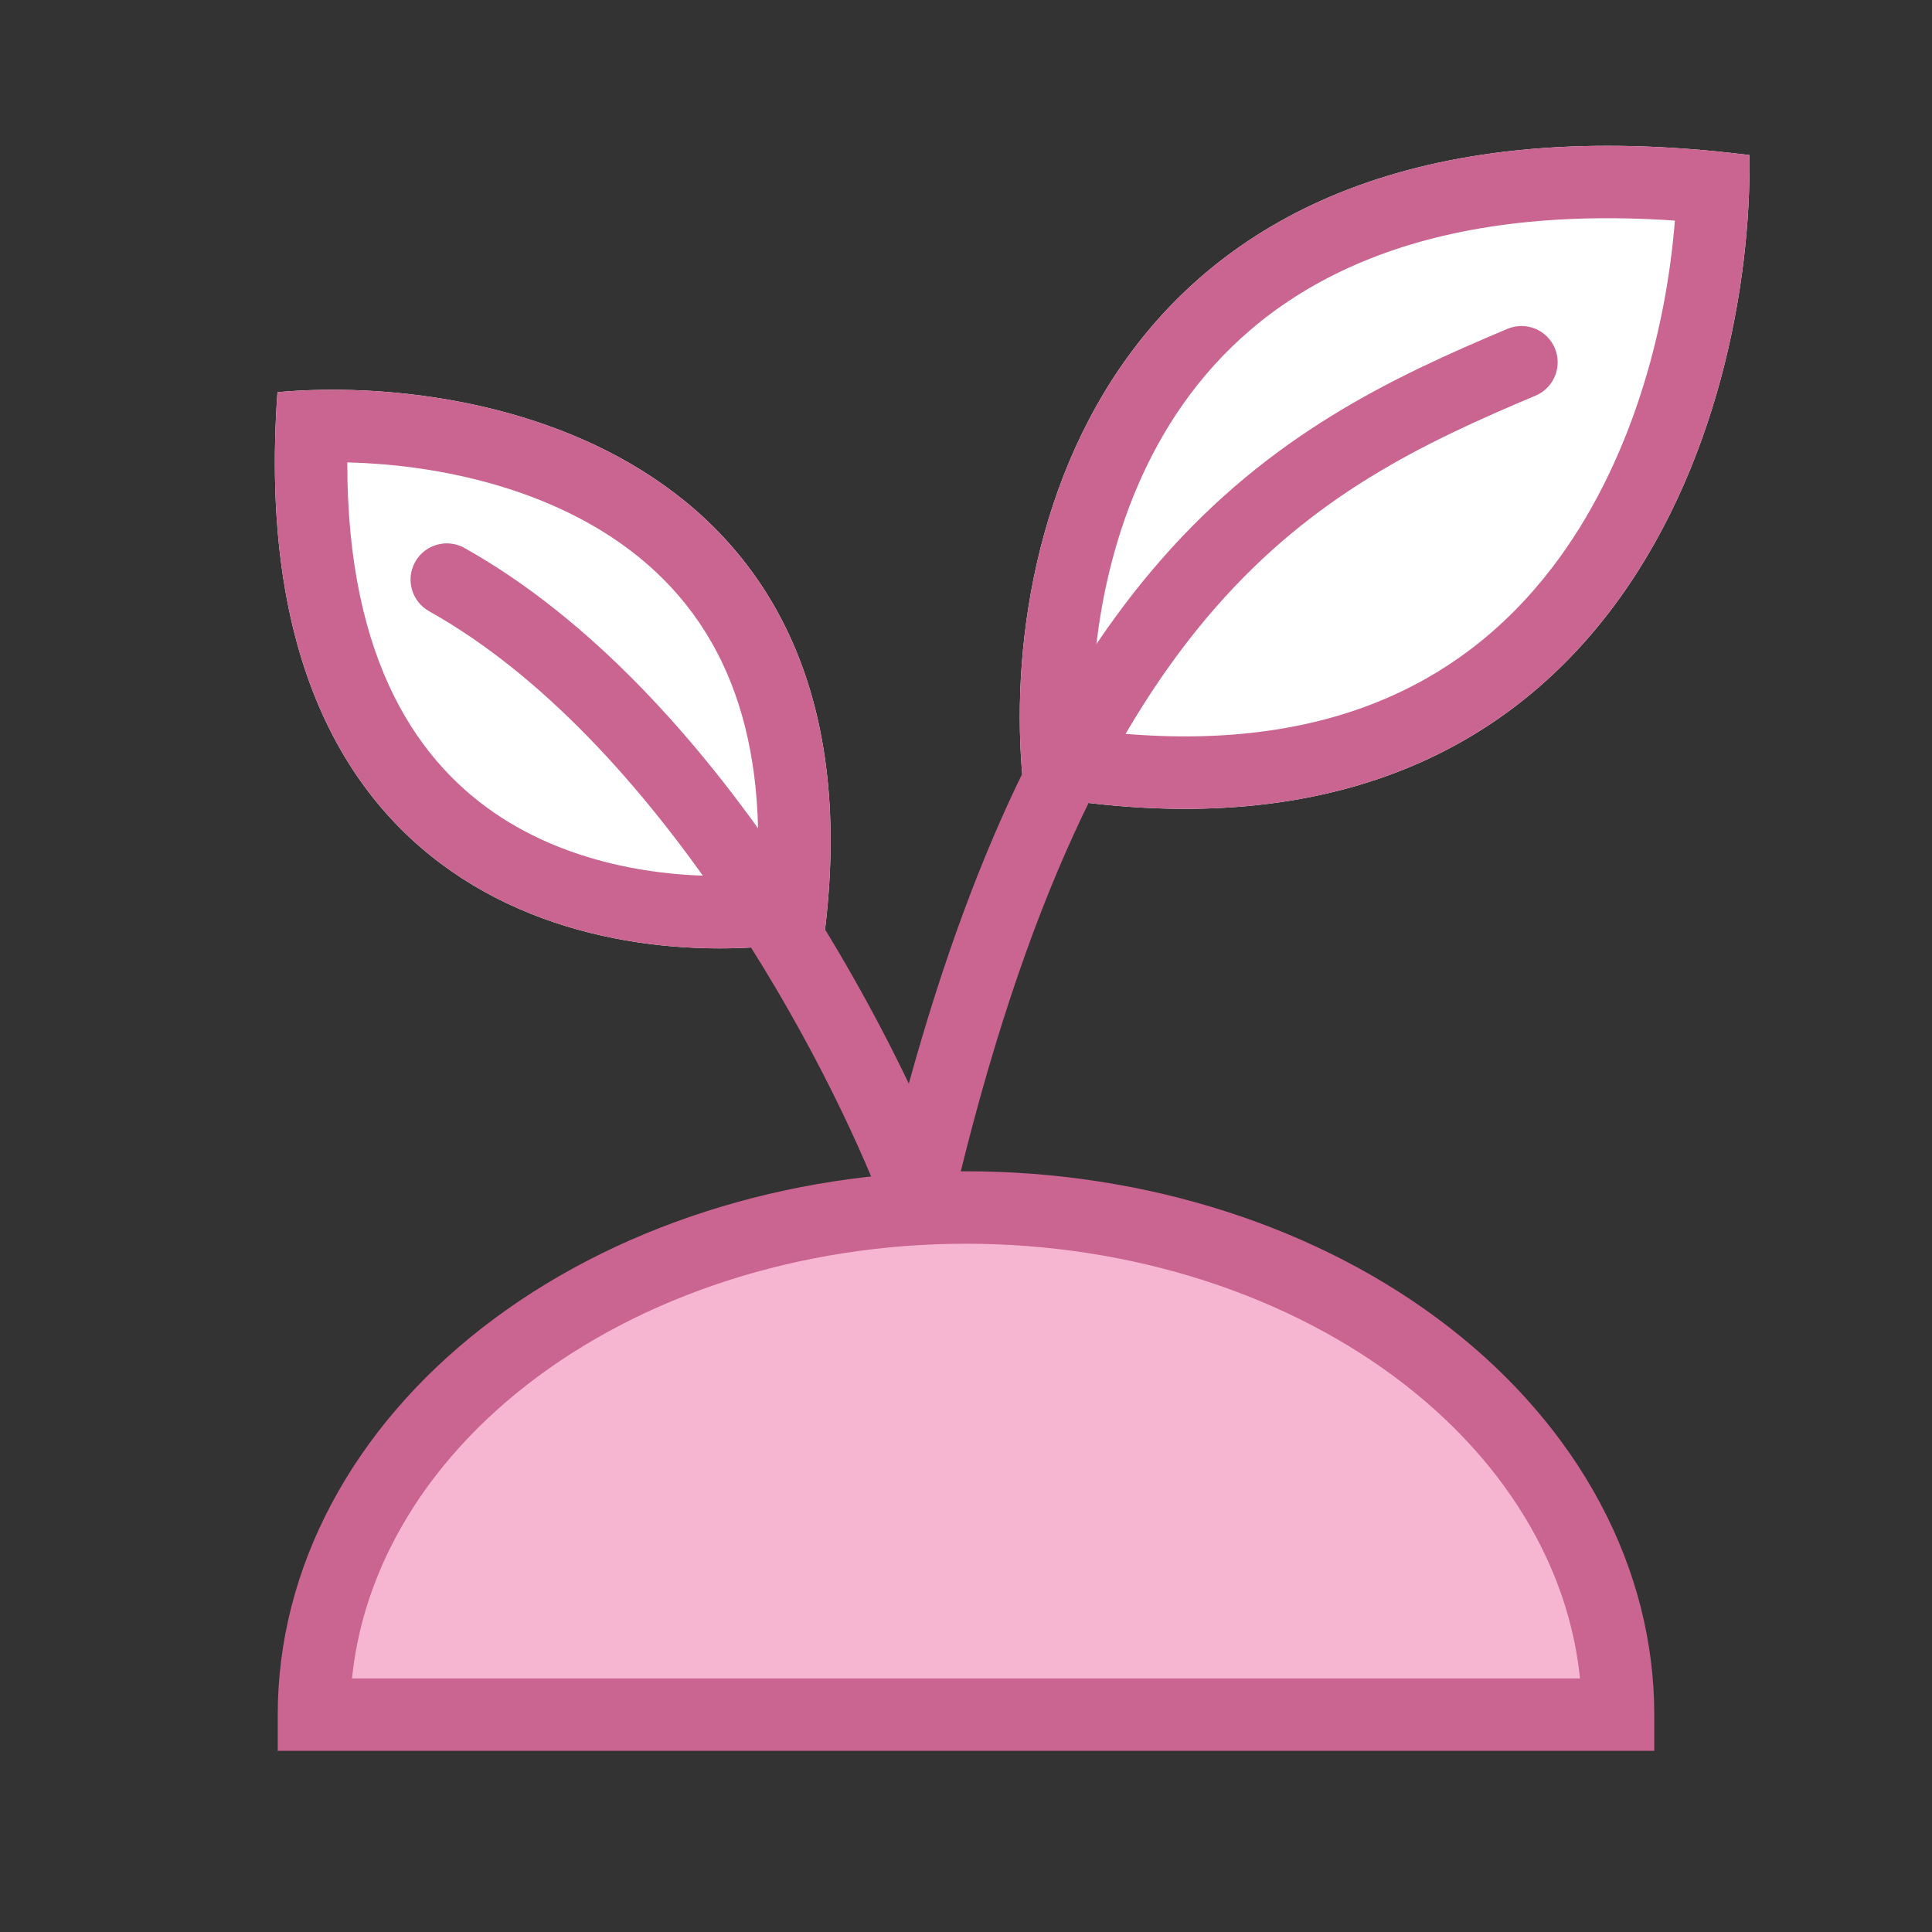 <svg width="80" height="80" viewBox="0 0 80 80" fill="none" xmlns="http://www.w3.org/2000/svg">
<rect x="0" y="0" width="80" height="80" fill="#333333" stroke="none"/>
<g clip-path="url(#clip0_9921_97556)">
<path d="M67 71C67 68.242 66.302 65.511 64.945 62.964C63.588 60.416 61.599 58.101 59.092 56.151C56.585 54.201 53.608 52.654 50.333 51.599C47.057 50.543 43.546 50 40 50C36.454 50 32.943 50.543 29.668 51.599C26.392 52.654 23.415 54.201 20.908 56.151C18.401 58.101 16.412 60.416 15.055 62.964C13.698 65.511 13 68.242 13 71L40 71H67Z" fill="#F6B6D1"/>
<path fill-rule="evenodd" clip-rule="evenodd" d="M29.208 50.171C32.636 49.066 36.303 48.5 40 48.5C43.697 48.5 47.364 49.066 50.792 50.171C54.221 51.275 57.356 52.901 60.013 54.967C62.67 57.033 64.803 59.507 66.269 62.259C67.736 65.013 68.5 67.985 68.5 71V72.5L11.5 72.5L11.5 71C11.5 67.985 12.264 65.013 13.731 62.259C15.197 59.507 17.33 57.033 19.987 54.967C22.644 52.901 25.779 51.275 29.208 50.171ZM40 51.5C36.606 51.5 33.25 52.02 30.128 53.026C27.005 54.032 24.187 55.501 21.829 57.335C19.471 59.168 17.627 61.325 16.379 63.669C15.382 65.541 14.778 67.508 14.576 69.5L65.424 69.5C65.222 67.508 64.618 65.541 63.621 63.669C62.373 61.325 60.529 59.168 58.171 57.335C55.813 55.501 52.995 54.032 49.873 53.026C46.75 52.02 43.394 51.5 40 51.5Z" fill="#CA6490"/>
<path d="M72.441 6.421C72.602 17.118 66.821 37.378 42.408 32.841C41.197 22.633 45.51 3.058 72.441 6.421Z" fill="white"/>
<path fill-rule="evenodd" clip-rule="evenodd" d="M69.353 9.134C58.453 8.39 52.523 11.988 49.275 16.337C46.15 20.522 45.136 25.892 45.232 30.245C49.83 30.816 53.492 30.356 56.407 29.308C59.778 28.096 62.33 26.033 64.26 23.518C67.525 19.261 68.992 13.714 69.353 9.134ZM72.441 6.421C72.602 17.118 66.821 37.378 42.408 32.841C41.197 22.633 45.51 3.058 72.441 6.421Z" fill="#CA6490"/>
<path d="M11.489 16.239C20.125 15.459 36.742 18.893 34.116 38.867C25.92 40.463 9.919 38.173 11.489 16.239Z" fill="white"/>
<path fill-rule="evenodd" clip-rule="evenodd" d="M14.38 19.146C14.374 27.488 17.414 31.694 20.767 33.856C23.987 35.933 28.011 36.466 31.355 36.213C31.545 32.754 31.03 30.062 30.141 27.967C29.073 25.449 27.387 23.611 25.366 22.27C22.081 20.088 17.913 19.232 14.38 19.146ZM11.489 16.239C20.125 15.459 36.742 18.893 34.116 38.867C25.92 40.463 9.919 38.173 11.489 16.239Z" fill="#CA6490"/>
<path fill-rule="evenodd" clip-rule="evenodd" d="M64.382 14.418C64.704 15.181 64.346 16.061 63.582 16.383C58.881 18.362 54.396 20.504 50.317 25.174C46.222 29.863 42.428 37.232 39.46 49.844C39.309 50.486 38.756 50.954 38.098 50.997C37.44 51.04 36.831 50.648 36.597 50.031C35.47 47.051 33.148 42.182 29.884 37.381C26.609 32.562 22.475 27.945 17.767 25.309C17.044 24.904 16.787 23.99 17.191 23.267C17.596 22.544 18.51 22.287 19.233 22.691C24.525 25.655 28.974 30.705 32.366 35.694C34.541 38.894 36.318 42.125 37.632 44.871C40.498 34.477 44.053 27.785 48.058 23.201C52.604 17.996 57.619 15.638 62.418 13.618C63.181 13.296 64.061 13.654 64.382 14.418Z" fill="#CA6490"/>
</g>
<defs>
<clipPath id="clip0_9921_97556">
<rect width="80" height="80" fill="white"/>
</clipPath>
</defs>
</svg>
